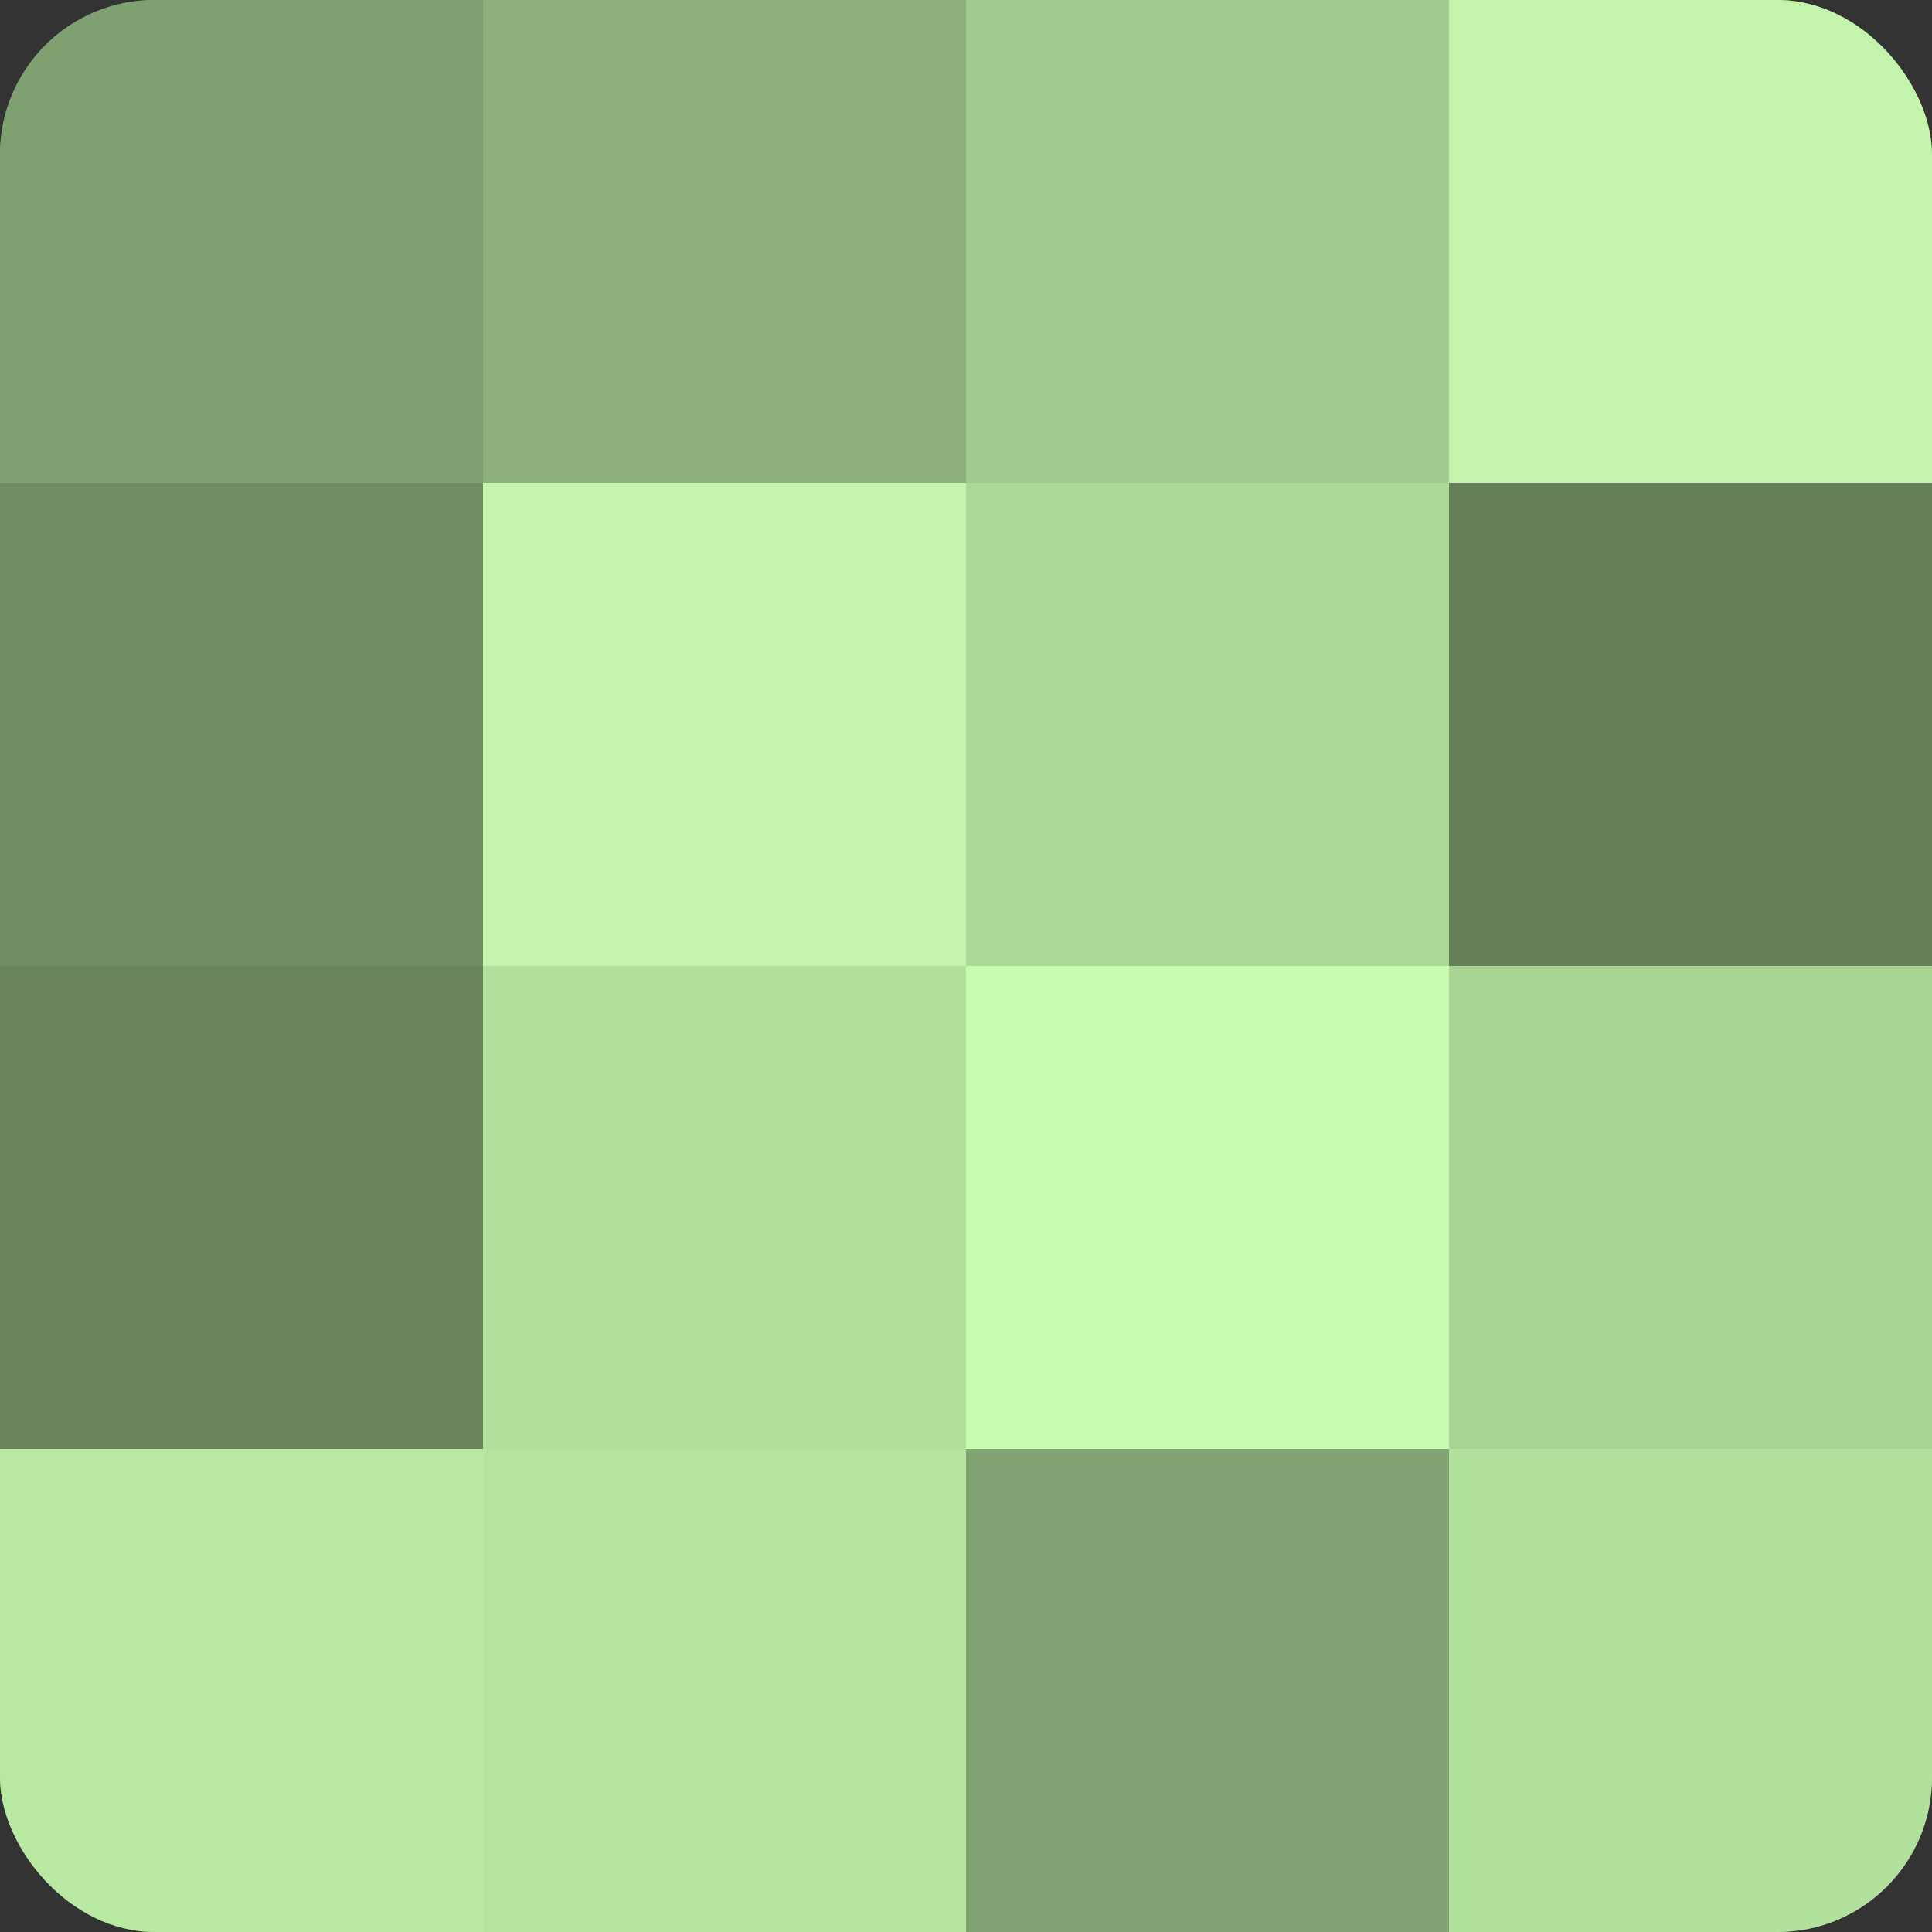 <?xml version="1.0" encoding="UTF-8"?>
<svg xmlns="http://www.w3.org/2000/svg" width="60" height="60" viewBox="0 0 100 100" preserveAspectRatio="xMidYMid meet"><rect x="0" y="0" width="100" height="100" fill="#333333" stroke="none"/><defs><clipPath id="c" width="100" height="100"><rect width="100" height="100" rx="8" ry="8"/></clipPath></defs><g clip-path="url(#c)"><rect width="100" height="100" fill="#7fa070"/><rect width="25" height="25" fill="#7fa070"/><rect y="25" width="25" height="25" fill="#6f8c62"/><rect y="50" width="25" height="25" fill="#69845d"/><rect y="75" width="25" height="25" fill="#b8e8a2"/><rect x="25" width="25" height="25" fill="#8cb07b"/><rect x="25" y="25" width="25" height="25" fill="#c2f4ab"/><rect x="25" y="50" width="25" height="25" fill="#b2e09d"/><rect x="25" y="75" width="25" height="25" fill="#b5e49f"/><rect x="50" width="25" height="25" fill="#a2cc8f"/><rect x="50" y="25" width="25" height="25" fill="#acd897"/><rect x="50" y="50" width="25" height="25" fill="#c8fcb0"/><rect x="50" y="75" width="25" height="25" fill="#82a473"/><rect x="75" width="25" height="25" fill="#c2f4ab"/><rect x="75" y="25" width="25" height="25" fill="#66805a"/><rect x="75" y="50" width="25" height="25" fill="#a8d494"/><rect x="75" y="75" width="25" height="25" fill="#b2e09d"/></g></svg>

